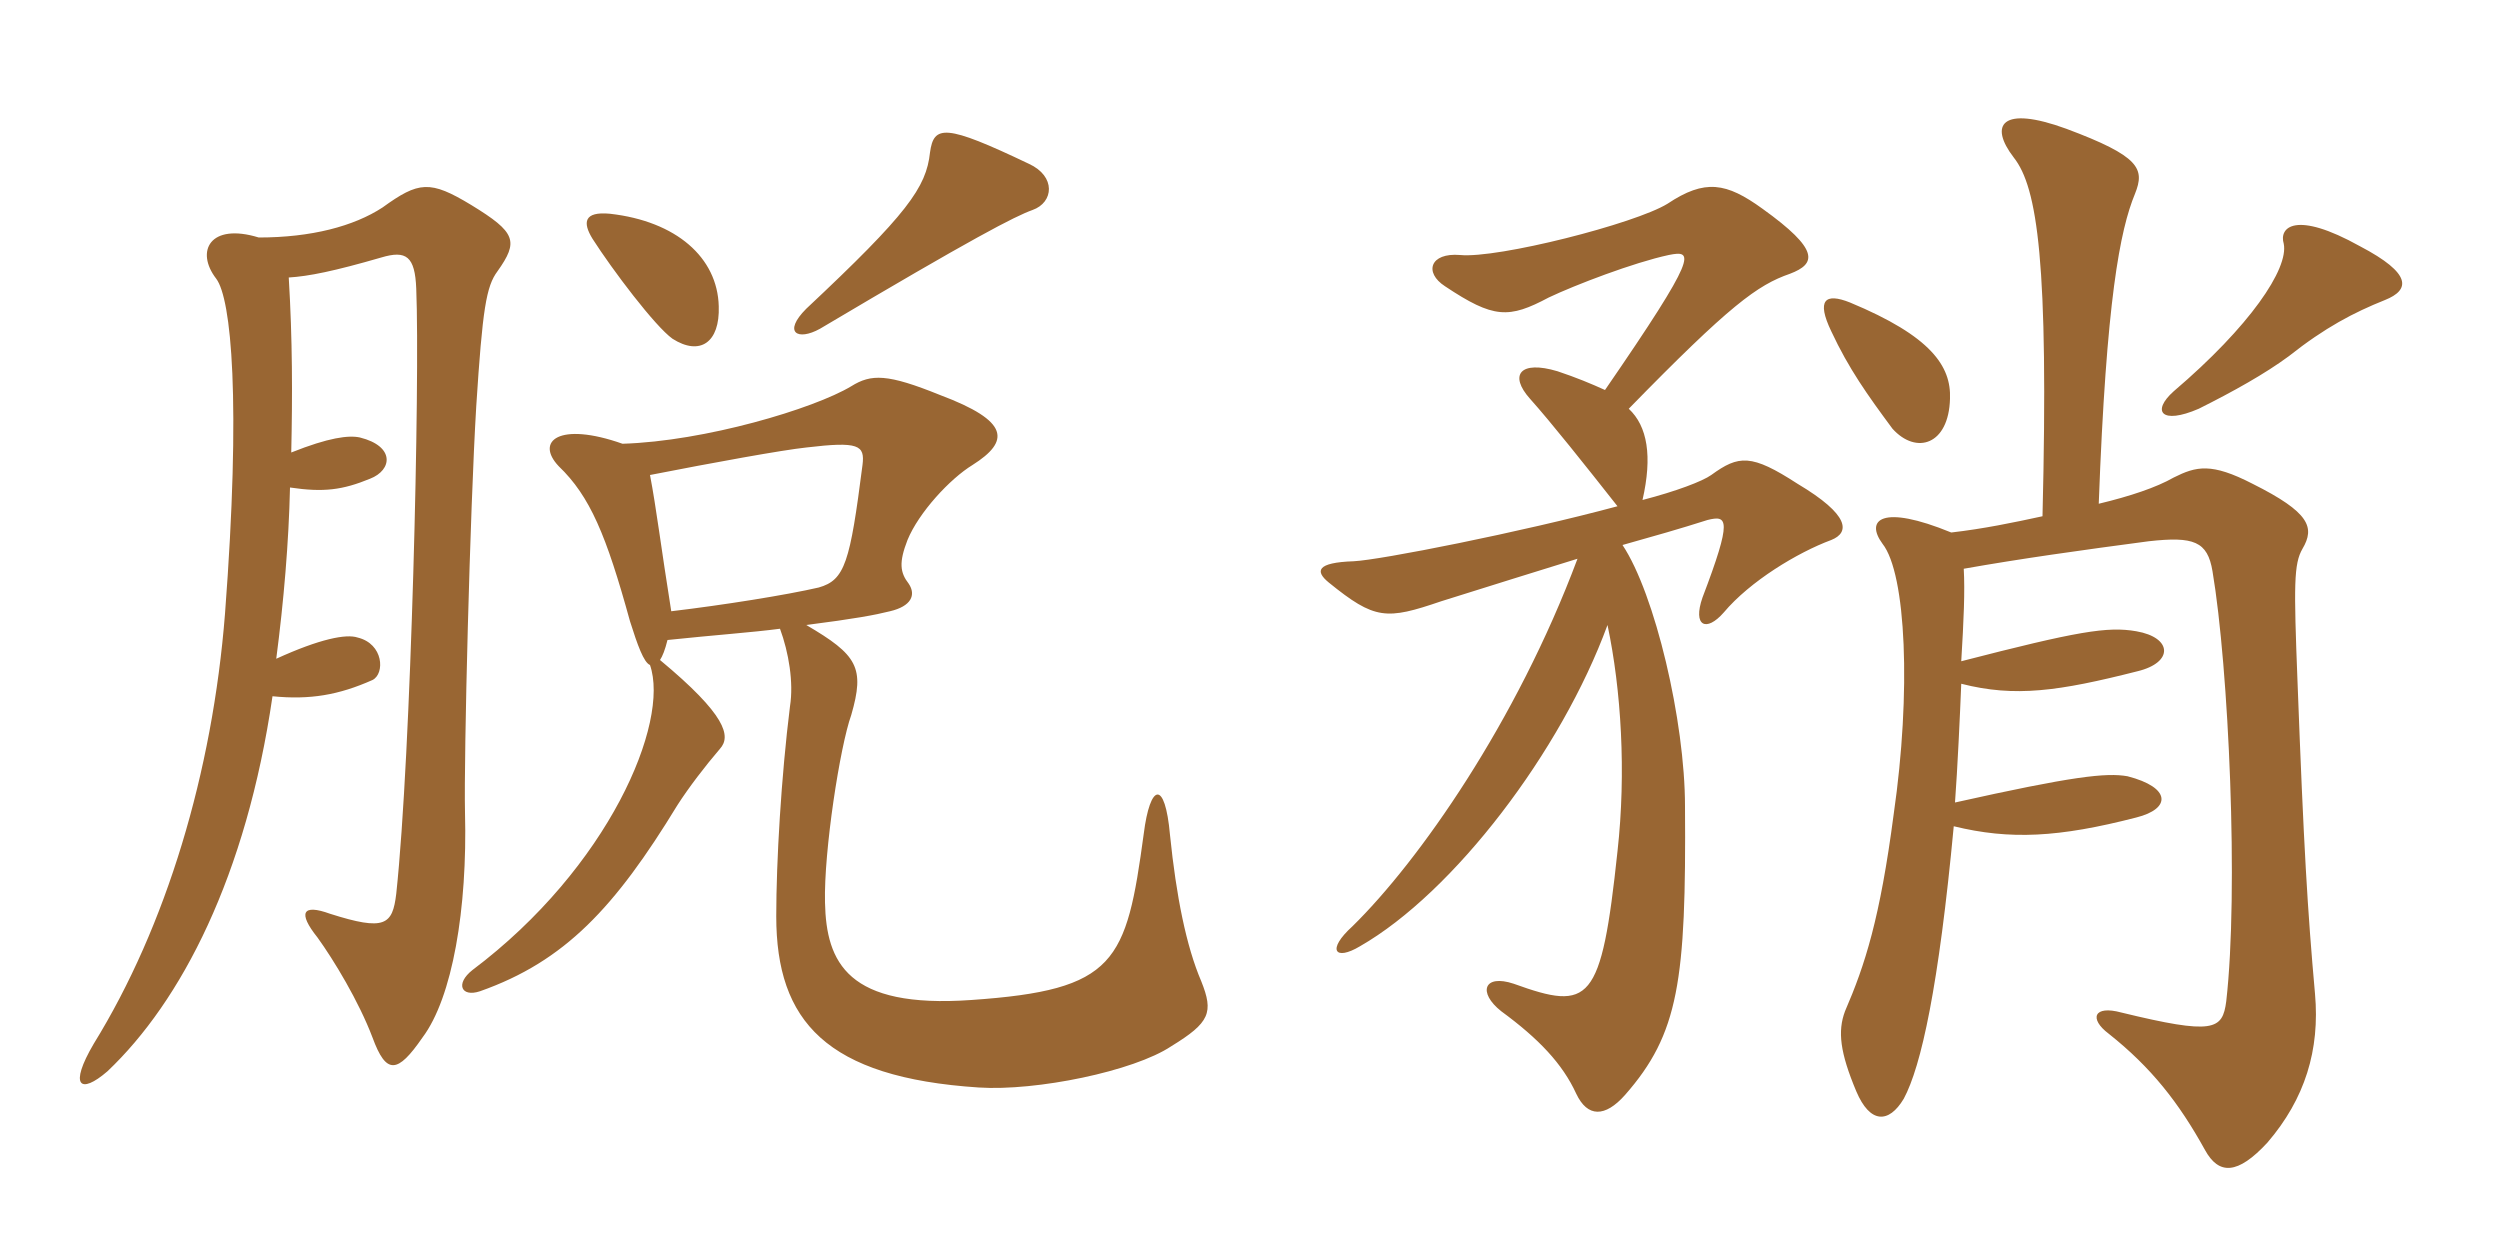 <svg xmlns="http://www.w3.org/2000/svg" xmlns:xlink="http://www.w3.org/1999/xlink" width="300" height="150"><path fill="#996633" padding="10" d="M123.90 25.20C126.45 24.30 126.75 21.15 123.45 19.65C113.40 14.85 112.05 15 111.60 18.30C111.15 22.50 108.90 25.65 96.75 37.05C93.90 39.90 95.70 40.95 98.40 39.45C116.85 28.50 121.80 25.95 123.90 25.20ZM86.25 36.75C86.10 30.90 81.15 26.55 73.20 25.65C70.05 25.35 69.90 26.70 71.10 28.65C73.50 32.40 78.60 39.15 80.70 40.65C84 42.75 86.40 41.10 86.25 36.75ZM59.70 32.55C62.25 28.95 61.95 27.90 56.55 24.60C51.60 21.60 50.25 21.75 45.90 24.90C42.45 27.15 37.35 28.50 31.05 28.50C25.20 26.70 23.40 30.15 25.95 33.45C27.75 35.85 28.95 48 27 73.65C25.50 92.70 19.95 111.15 11.25 125.25C8.25 130.35 9.60 131.40 12.90 128.55C21.75 120.15 29.55 105.15 32.70 83.55C37.20 84 40.65 83.40 44.70 81.60C46.20 80.85 46.05 77.25 42.90 76.50C41.55 76.05 38.40 76.65 33.15 79.05C34.05 72.15 34.65 65.10 34.80 58.50C38.85 59.10 41.10 58.80 44.40 57.45C47.10 56.40 47.40 53.55 43.20 52.50C41.85 52.20 39.45 52.50 34.95 54.30C35.10 47.40 35.10 40.80 34.65 33.30C37.05 33.15 40.05 32.55 45.75 30.90C48.75 30 49.80 30.75 49.95 34.65C50.40 45.75 49.35 90.45 47.55 107.25C47.10 111 46.20 111.75 39.60 109.65C36.30 108.45 35.70 109.50 38.10 112.50C40.05 115.20 43.05 120.15 44.70 124.50C46.35 129 47.70 128.85 50.70 124.50C54.30 119.70 56.10 109.05 55.80 97.50C55.65 90.90 56.40 61.20 57.15 48.75C57.90 37.05 58.35 34.35 59.70 32.55ZM144.15 117.75C142.35 113.55 141.15 107.55 140.40 100.20C139.80 93.45 138 94.05 137.25 100.05C135.15 115.50 133.95 118.80 116.55 120C101.70 121.05 99.15 115.50 99 108.30C98.85 102.15 100.80 89.55 102.15 85.80C103.80 80.10 102.90 78.60 96.75 75C102.60 74.25 105 73.80 106.80 73.35C109.35 72.75 109.95 71.40 109.05 70.05C108 68.70 107.85 67.50 108.90 64.80C110.25 61.50 114 57.45 116.70 55.80C121.20 52.95 121.20 50.55 112.80 47.40C106.50 44.85 104.55 44.85 102.15 46.35C97.65 49.05 84.60 52.95 74.70 53.25C67.05 50.55 64.20 52.95 67.05 55.95C70.80 59.55 72.75 64.20 75.60 74.55C76.50 77.40 77.25 79.50 78 79.80C80.40 86.70 73.05 104.10 56.70 116.40C54.60 118.05 55.35 119.70 57.60 118.95C67.80 115.35 73.80 108.90 81.30 96.60C82.65 94.50 84.60 91.95 86.40 89.85C87.75 88.35 87.15 85.80 79.20 79.20C79.50 78.75 79.80 78 80.10 76.80C85.80 76.20 90.15 75.90 93.60 75.45C94.65 78.30 95.25 81.90 94.80 84.75C93.75 93.15 93.15 103.35 93.15 109.95C93.15 122.55 99.15 129.30 117.45 130.50C124.35 130.95 136.05 128.55 140.55 125.55C145.20 122.70 145.65 121.50 144.15 117.75ZM103.50 55.80C102 67.50 101.40 69.60 98.25 70.50C94.35 71.40 86.85 72.60 80.55 73.35C79.35 65.85 78.75 60.90 78 57C85.65 55.50 93.90 54 96.75 53.70C103.05 52.95 103.80 53.40 103.50 55.80ZM234 47.85C234.15 43.95 231.75 40.35 222 36.30C219 35.10 217.95 36 219.75 39.75C221.85 44.25 224.10 47.40 227.10 51.45C229.95 54.60 233.85 53.40 234 47.85ZM286.20 36C289.20 34.80 289.50 32.85 283.20 29.55C275.40 25.20 273.45 27.30 274.05 29.25C274.65 32.25 270 39.15 260.85 46.95C258.15 49.35 259.35 51 263.85 49.05C268.05 46.95 271.80 44.85 274.65 42.75C279 39.30 282.45 37.50 286.20 36ZM245.10 61.95C241.65 62.70 238.05 63.45 234.15 63.90C225.75 60.45 223.80 62.40 225.90 65.25C228.75 68.85 229.35 83.10 227.25 97.65C225.60 110.25 223.80 115.80 221.40 121.35C220.50 123.75 220.80 126.30 222.75 130.95C224.40 134.85 226.65 134.85 228.45 131.85C230.55 127.95 232.65 118.35 234.45 99.15C241.20 100.80 247.05 100.50 256.35 98.10C260.55 97.05 260.55 94.50 255.30 93.15C252.75 92.70 248.70 93.15 234.60 96.30C234.90 92.25 235.20 85.80 235.35 82.05C241.80 83.70 247.05 82.95 256.50 80.55C260.85 79.50 260.70 76.50 256.35 75.75C252.90 75.15 249.30 75.75 235.35 79.35C235.65 74.40 235.80 70.95 235.65 68.25C242.40 67.05 249.90 66 257.85 64.95C263.25 64.35 264.90 64.95 265.50 68.55C267.45 80.10 268.65 106.95 267.15 120.15C266.70 123.60 265.65 124.20 254.55 121.50C251.25 120.60 250.65 122.25 253.05 124.05C258.15 128.10 261.45 132.30 264.60 138C266.25 141 268.50 141 272.10 137.10C276.60 131.85 278.40 126 277.80 119.25C276.90 109.20 276.45 101.70 275.70 81.75C275.25 70.20 275.25 67.65 276.30 65.85C277.80 63.30 277.20 61.50 270.30 58.05C265.35 55.50 263.55 55.95 260.85 57.30C258.75 58.50 255.60 59.55 251.85 60.45C252.75 36 254.40 27.60 256.20 23.25C257.40 20.25 256.80 18.75 247.95 15.45C240.15 12.60 238.65 15 241.65 18.90C244.50 22.50 245.85 31.50 245.10 61.95ZM192.60 46.80C190.95 46.05 189.15 45.30 186.90 44.55C182.40 43.20 181.05 45 183.60 47.85C186.15 50.70 190.20 55.80 194.10 60.75C182.40 63.90 165.60 67.20 162.45 67.35C157.95 67.50 157.80 68.55 159.45 69.90C165 74.40 166.35 74.40 172.95 72.15C179.10 70.20 184.50 68.55 189.30 67.05C181.95 86.70 170.25 103.35 162.30 111.15C159.15 114 160.20 115.35 163.20 113.55C174.45 107.10 187.35 90.15 192.90 75C194.55 82.80 195.15 92.70 194.10 102.15C192.15 120.45 190.80 121.35 181.65 118.05C178.05 116.85 177.30 119.10 180.15 121.35C184.65 124.65 187.50 127.65 189.15 131.25C190.50 134.10 192.60 134.10 195 131.40C201.45 124.05 202.35 117.75 202.20 96.75C202.20 86.55 198.60 71.25 194.70 65.40C198.45 64.35 201.60 63.45 204.90 62.40C207.30 61.80 207.90 62.25 204.30 71.70C203.10 75.15 204.75 75.90 206.85 73.50C210 69.75 215.70 66.30 219.75 64.80C222 63.90 222 61.80 215.70 58.05C210.15 54.45 208.65 54.60 205.35 57C204.30 57.75 201.15 58.95 197.10 60C198.30 54.75 197.70 51.15 195.45 49.05C207.60 36.60 210.90 34.20 214.80 32.85C217.95 31.65 218.40 30 211.50 25.05C207.15 21.90 204.60 21.45 200.10 24.45C196.20 26.85 179.70 31.05 175.20 30.60C171.60 30.30 170.85 32.70 173.40 34.35C179.25 38.25 181.05 38.25 185.85 35.70C189 34.20 196.05 31.50 200.25 30.60C203.25 30 203.85 30.45 192.60 46.80Z"/></svg>